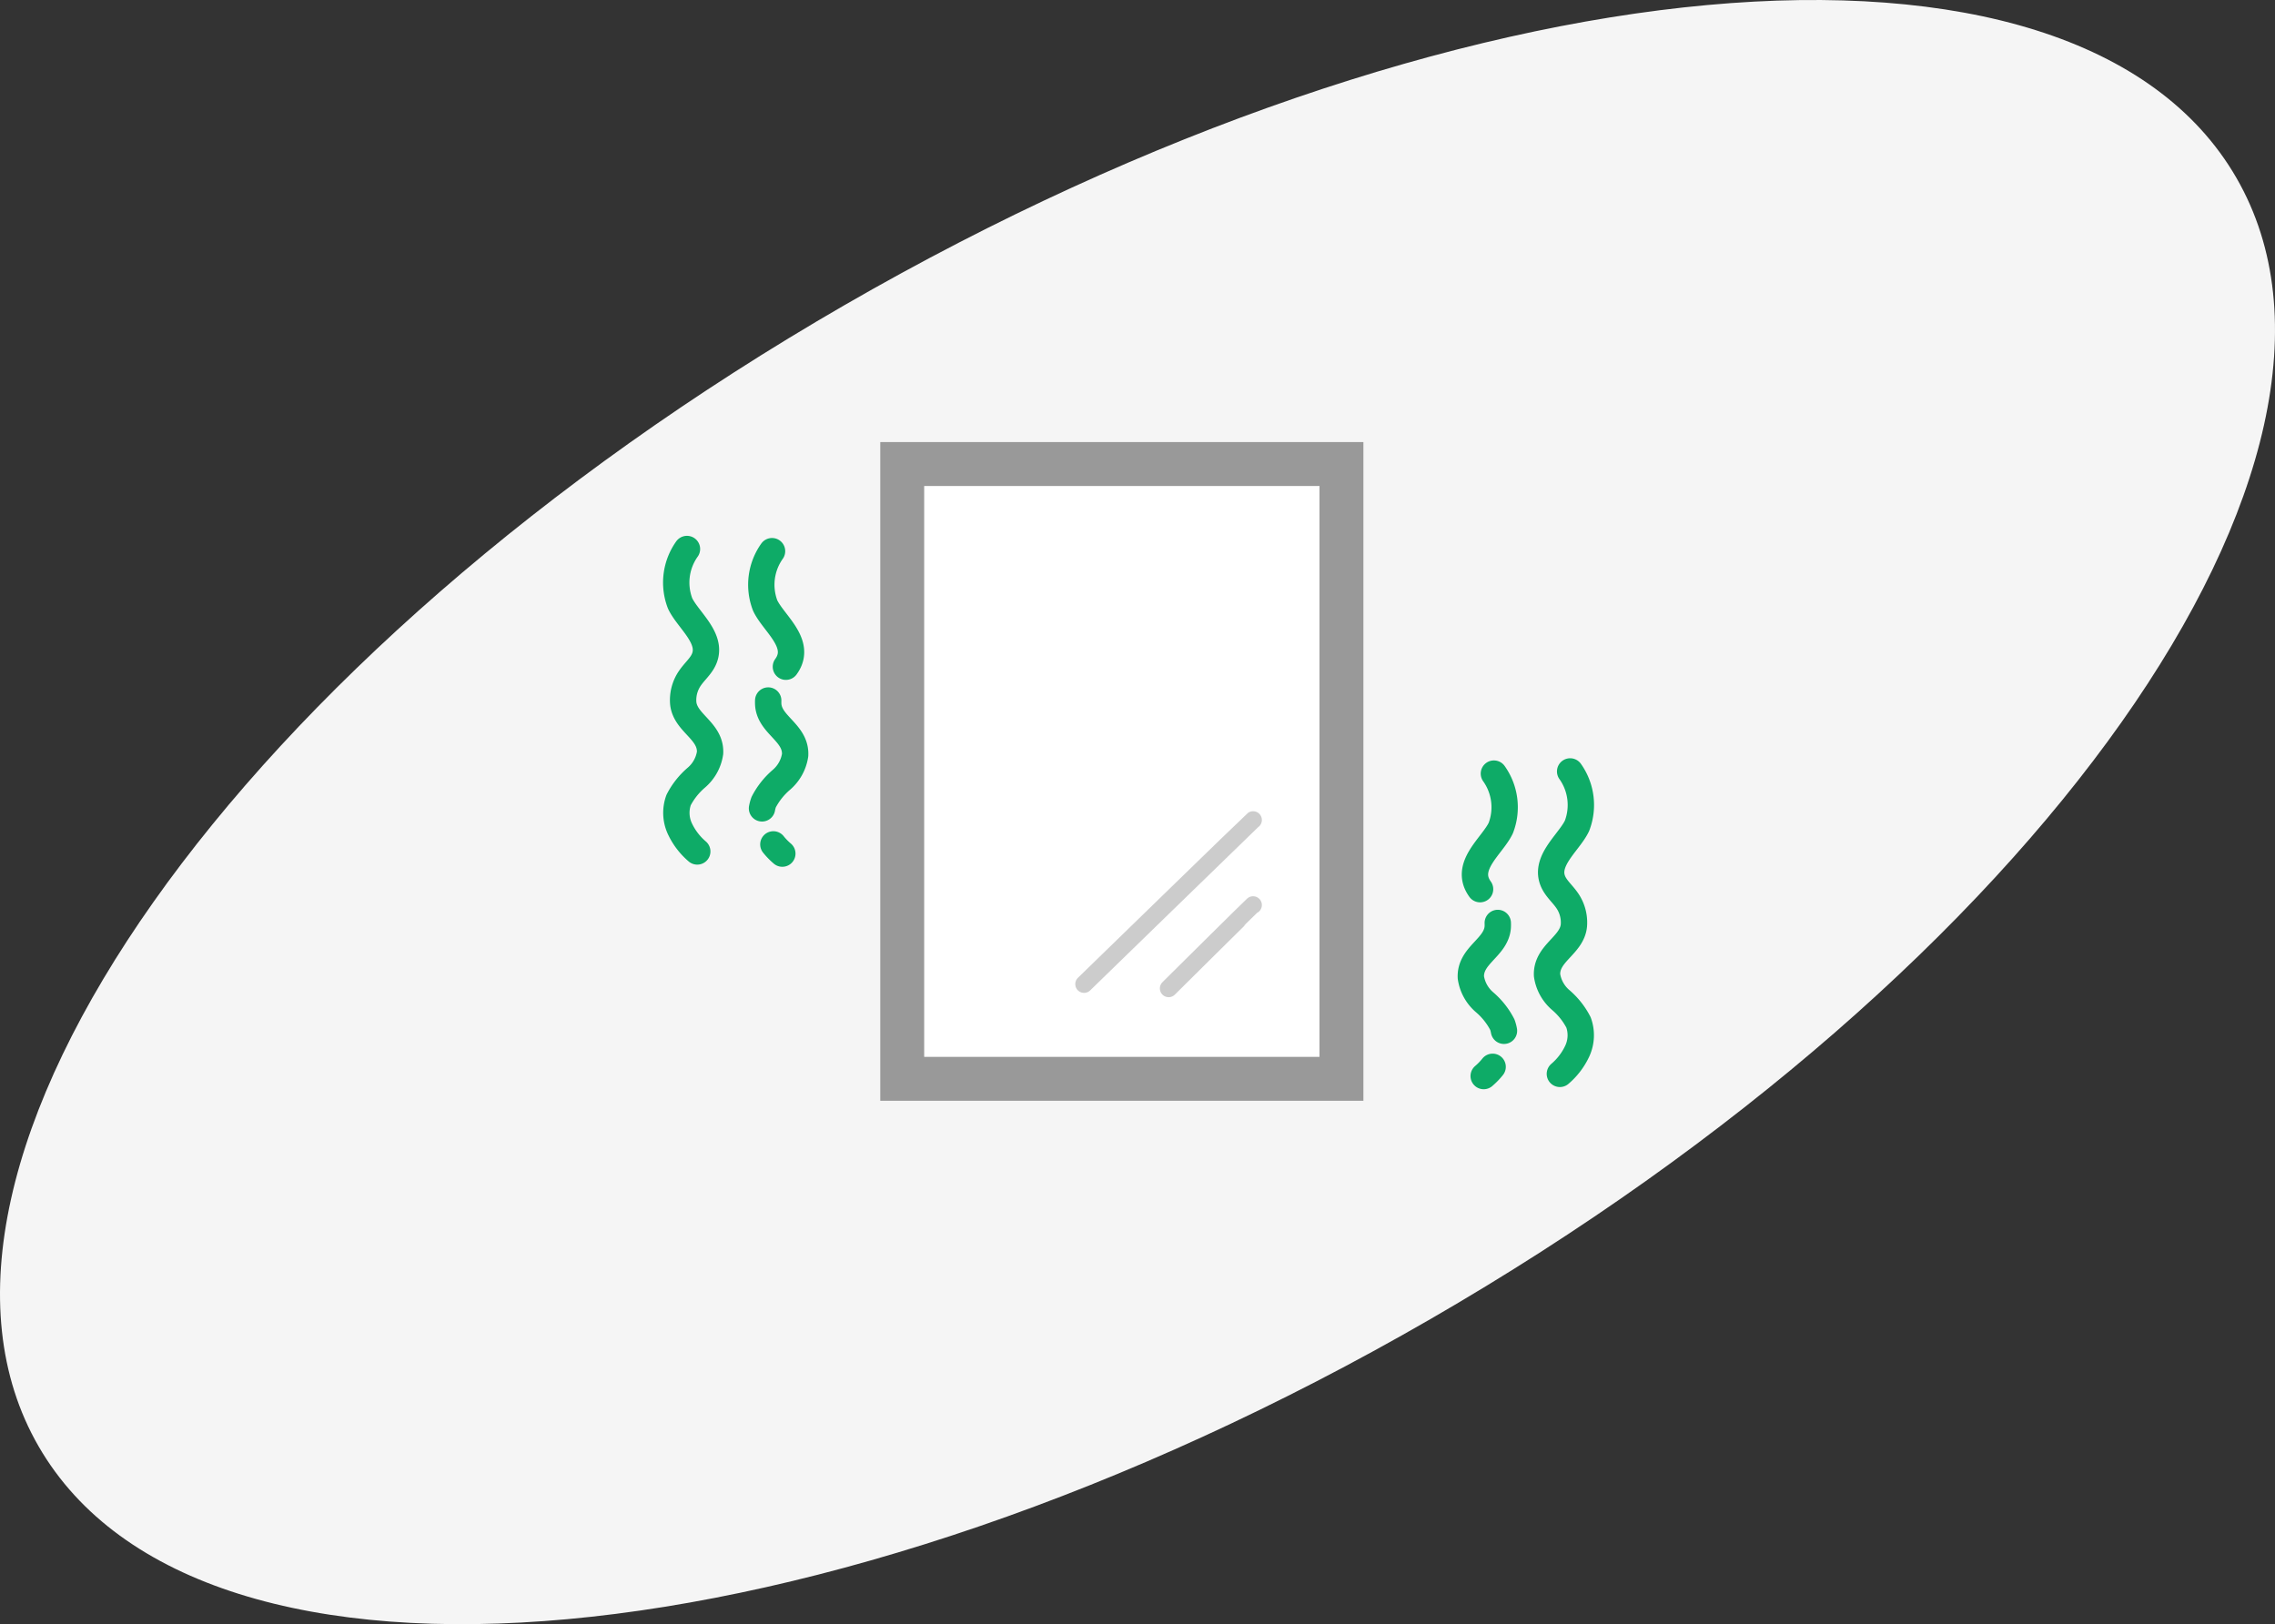 <svg xmlns="http://www.w3.org/2000/svg" width="233.081" height="166.44" viewBox="0 0 233.081 166.44">
  <rect x="0" y="0" width="233.081" height="166.44" fill="#333333" stroke="none"/>
  <g id="グループ_404" data-name="グループ 404" transform="translate(-563.876 -1324.448)">
    <path id="楕円形_3" data-name="楕円形 3" d="M650.417,1355.706c62.178-35.9,126.015-41.736,142.583-13.038s-20.405,81.063-82.583,116.961-126.015,41.736-142.583,13.039S588.239,1391.6,650.417,1355.706Z" fill="#f5f5f5"/>
    <g id="強度が不安" transform="translate(73.473 107.624)">
      <g id="グループ_114" data-name="グループ 114">
        <path id="パス_649" data-name="パス 649" d="M651.27,1295.877a5.94,5.94,0,0,1,.7,5.577c-.852,1.8-3.661,3.782-2.263,6.052.344.557.837,1.006,1.214,1.542a3.956,3.956,0,0,1,.733,2.618c-.2,2.059-2.857,2.833-2.75,5.1a4.135,4.135,0,0,0,1.4,2.534,7.6,7.6,0,0,1,1.824,2.3,3.859,3.859,0,0,1-.118,2.909,6.9,6.9,0,0,1-1.792,2.359" fill="none" stroke="#0eab67" stroke-linecap="round" stroke-linejoin="round" stroke-width="2.7"/>
        <path id="パス_650" data-name="パス 650" d="M643.458,1296.1a5.942,5.942,0,0,1,.706,5.578c-.853,1.8-3.662,3.781-2.263,6.052.344.557.837,1.006,1.214,1.541a3.963,3.963,0,0,1,.733,2.619c-.2,2.059-2.857,2.832-2.75,5.1a4.133,4.133,0,0,0,1.4,2.534,7.607,7.607,0,0,1,1.824,2.3,3.856,3.856,0,0,1-.118,2.908,6.9,6.9,0,0,1-1.792,2.36" fill="none" stroke="#0eab67" stroke-linecap="round" stroke-linejoin="round" stroke-width="2.7" stroke-dasharray="10 0 3 4"/>
      </g>
      <rect id="長方形_17" data-name="長方形 17" width="45" height="63" transform="translate(582.839 1264.376)" fill="#fff" stroke="#999" stroke-miterlimit="10" stroke-width="4.5"/>
      <g id="グループ_116" data-name="グループ 116">
        <g id="グループ_115" data-name="グループ 115">
          <path id="パス_651" data-name="パス 651" d="M618.786,1300.854c-.129.088-17.318,16.815-17.318,16.815" fill="none" stroke="#ccc" stroke-linecap="round" stroke-linejoin="round" stroke-width="1.8"/>
          <path id="パス_652" data-name="パス 652" d="M618.786,1309.567c-.086.044-8.652,8.544-8.652,8.544" fill="none" stroke="#ccc" stroke-linecap="round" stroke-linejoin="round" stroke-width="1.8"/>
        </g>
      </g>
      <g id="グループ_117" data-name="グループ 117">
        <path id="パス_653" data-name="パス 653" d="M560.784,1273.084a5.94,5.94,0,0,0-.7,5.578c.852,1.8,3.662,3.781,2.264,6.052-.343.557-.837,1.006-1.213,1.542a3.954,3.954,0,0,0-.733,2.618c.2,2.059,2.857,2.832,2.75,5.1a4.133,4.133,0,0,1-1.4,2.534,7.606,7.606,0,0,0-1.824,2.3,3.861,3.861,0,0,0,.118,2.908,6.9,6.9,0,0,0,1.793,2.36" fill="none" stroke="#0eab67" stroke-linecap="round" stroke-linejoin="round" stroke-width="2.7"/>
        <path id="パス_654" data-name="パス 654" d="M569.5,1273.306a5.937,5.937,0,0,0-.7,5.577c.852,1.8,3.662,3.782,2.263,6.052-.344.557-.837,1.006-1.214,1.542a3.96,3.96,0,0,0-.732,2.618c.2,2.059,2.857,2.832,2.75,5.1a4.138,4.138,0,0,1-1.4,2.534,7.617,7.617,0,0,0-1.824,2.3,3.859,3.859,0,0,0,.118,2.909,6.9,6.9,0,0,0,1.793,2.359" fill="none" stroke="#0eab67" stroke-linecap="round" stroke-linejoin="round" stroke-width="2.7" stroke-dasharray="10 0 3 4"/>
      </g>
    </g>
  </g>
</svg>
